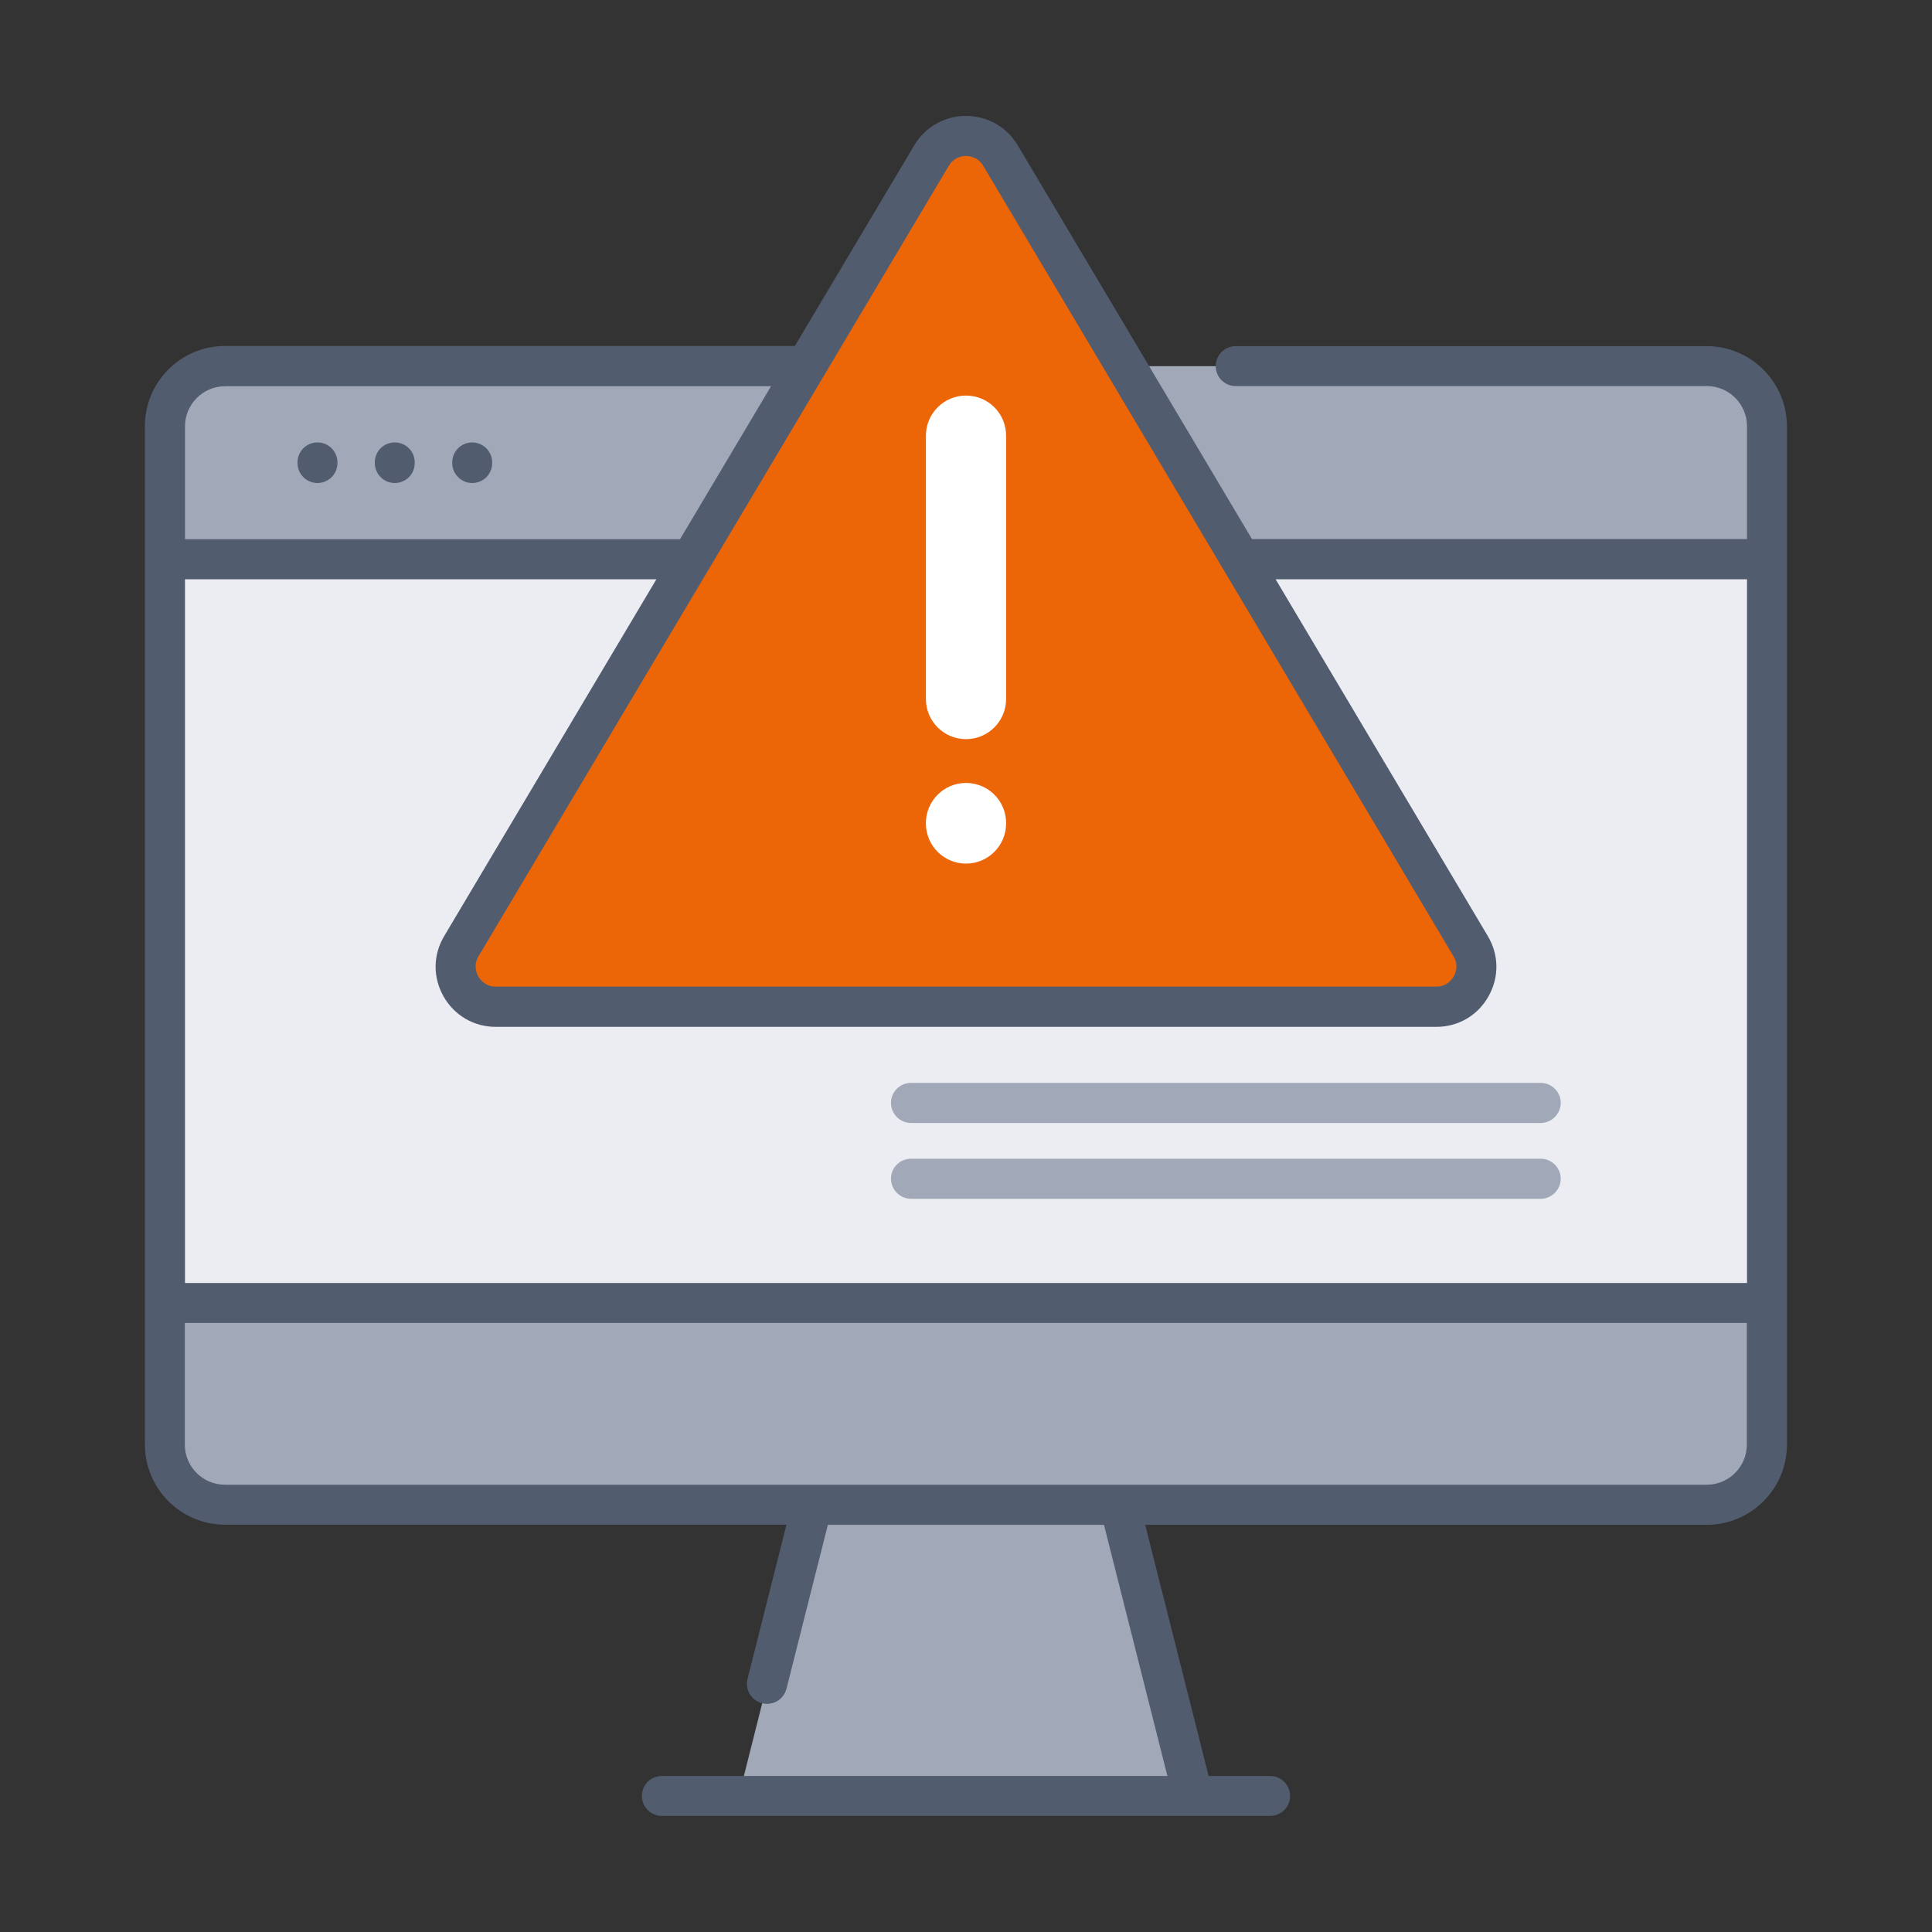 <?xml version="1.0" encoding="UTF-8"?> <svg xmlns="http://www.w3.org/2000/svg" id="Layer_1" data-name="Layer 1" viewBox="0 0 120 120"><rect x="0" y="0" width="120" height="120" fill="#333333" stroke="none"/><defs><style> .cls-1 { fill: #ebedf2; } .cls-2 { fill: #fff; } .cls-3 { fill: #ec6608; } .cls-4 { fill: #525c6f; } .cls-5 { fill: #a1a8b8; } </style></defs><g id="_30_Problem" data-name="30 Problem"><path class="cls-1" d="M109.75,26.48v63.25c0,2.06-1.67,3.73-3.73,3.73H13.97c-2.06,0-3.73-1.67-3.73-3.73V26.48c0-2.06,1.67-3.73,3.73-3.73h92.05c2.06,0,3.73,1.67,3.73,3.73"></path><g><polygon class="cls-5" points="51.53 89.19 45.89 111.55 74.1 111.55 68.46 89.19 51.53 89.19"></polygon><path class="cls-5" d="M109.75,34.73v-8.25c0-2.06-1.67-3.73-3.73-3.73H13.97c-2.06,0-3.73,1.67-3.73,3.73v8.25h99.51Z"></path><path class="cls-5" d="M10.24,80.93v8.8c0,2.06,1.67,3.73,3.73,3.73h92.05c2.06,0,3.73-1.67,3.73-3.73v-8.8H10.24Z"></path></g><g><path class="cls-5" d="M95.69,69.75h-39.1c-.69,0-1.25-.56-1.25-1.25s.56-1.24,1.25-1.24h39.1c.69,0,1.25.56,1.25,1.24s-.56,1.25-1.25,1.25"></path><path class="cls-5" d="M95.69,74.46h-39.1c-.69,0-1.25-.56-1.25-1.25s.56-1.24,1.25-1.24h39.1c.69,0,1.25.56,1.25,1.24s-.56,1.25-1.25,1.25"></path></g><g><path class="cls-3" d="M30.79,62.53h58.42c1.93,0,3.13-2.1,2.14-3.76L62.14,9.67c-.97-1.62-3.31-1.62-4.28,0l-29.21,49.11c-.98,1.66.21,3.76,2.14,3.76"></path><g><path class="cls-2" d="M60,45.91c-1.37,0-2.49-1.11-2.49-2.49v-16.36c0-1.37,1.11-2.49,2.49-2.49s2.49,1.11,2.49,2.49v16.36c0,1.37-1.11,2.49-2.49,2.49"></path><path class="cls-2" d="M60,53.64c-1.37,0-2.49-1.11-2.49-2.49v-.03c0-1.37,1.11-2.49,2.49-2.49s2.49,1.11,2.49,2.49v.03c0,1.37-1.11,2.49-2.49,2.49"></path></g></g><g><g><path class="cls-4" d="M19.72,30c-.69,0-1.24-.56-1.24-1.24v-.04c0-.69.55-1.24,1.24-1.24s1.24.56,1.24,1.24v.04c0,.69-.56,1.24-1.24,1.24"></path><path class="cls-4" d="M24.52,30c-.69,0-1.24-.56-1.24-1.24v-.04c0-.69.55-1.24,1.24-1.24s1.24.56,1.24,1.24v.04c0,.69-.55,1.24-1.24,1.24"></path><path class="cls-4" d="M29.33,30c-.69,0-1.24-.56-1.24-1.24v-.04c0-.69.56-1.24,1.24-1.24s1.24.56,1.24,1.24v.04c0,.69-.55,1.24-1.24,1.24"></path></g><path class="cls-4" d="M106.02,92.22H13.97c-1.37,0-2.49-1.12-2.49-2.49v-7.56h97.02v7.56c0,1.37-1.12,2.49-2.49,2.49M13.97,23.99h33.92l-5.65,9.5H11.49v-7.01c0-1.37,1.12-2.49,2.49-2.49M58.93,10.3c.33-.55.85-.61,1.07-.61s.74.06,1.07.61l29.21,49.1c.34.56.12,1.06.01,1.25-.11.19-.43.63-1.08.63H30.79c-.65,0-.97-.44-1.08-.63-.11-.19-.32-.69.01-1.25L58.93,10.3ZM108.51,35.98v43.71H11.49v-43.71h29.28l-13.18,22.16c-.7,1.17-.71,2.57-.04,3.75.67,1.18,1.88,1.89,3.24,1.89h58.42c1.36,0,2.57-.7,3.24-1.89.67-1.18.66-2.58-.04-3.75l-13.18-22.16h29.28ZM106.02,21.5h-29.27c-.69,0-1.24.56-1.24,1.24s.55,1.24,1.24,1.24h29.27c1.37,0,2.49,1.12,2.49,2.49v7.01h-30.75l-14.55-24.46c-.68-1.14-1.88-1.82-3.21-1.82s-2.53.68-3.21,1.82l-7.42,12.47H13.97c-2.74,0-4.97,2.23-4.97,4.98v63.25c0,2.74,2.23,4.98,4.97,4.98h34.88l-2.42,9.58c-.17.67.24,1.34.9,1.51.1.03.21.04.31.04.56,0,1.06-.37,1.21-.94l2.57-10.18h17.15l3.94,15.6h-31.4c-.69,0-1.24.55-1.24,1.24s.56,1.24,1.24,1.24h37.78c.69,0,1.24-.56,1.24-1.24s-.56-1.24-1.24-1.24h-3.82l-3.94-15.6h34.88c2.74,0,4.98-2.23,4.98-4.98V26.48c0-2.74-2.23-4.98-4.98-4.98"></path></g></g></svg> 